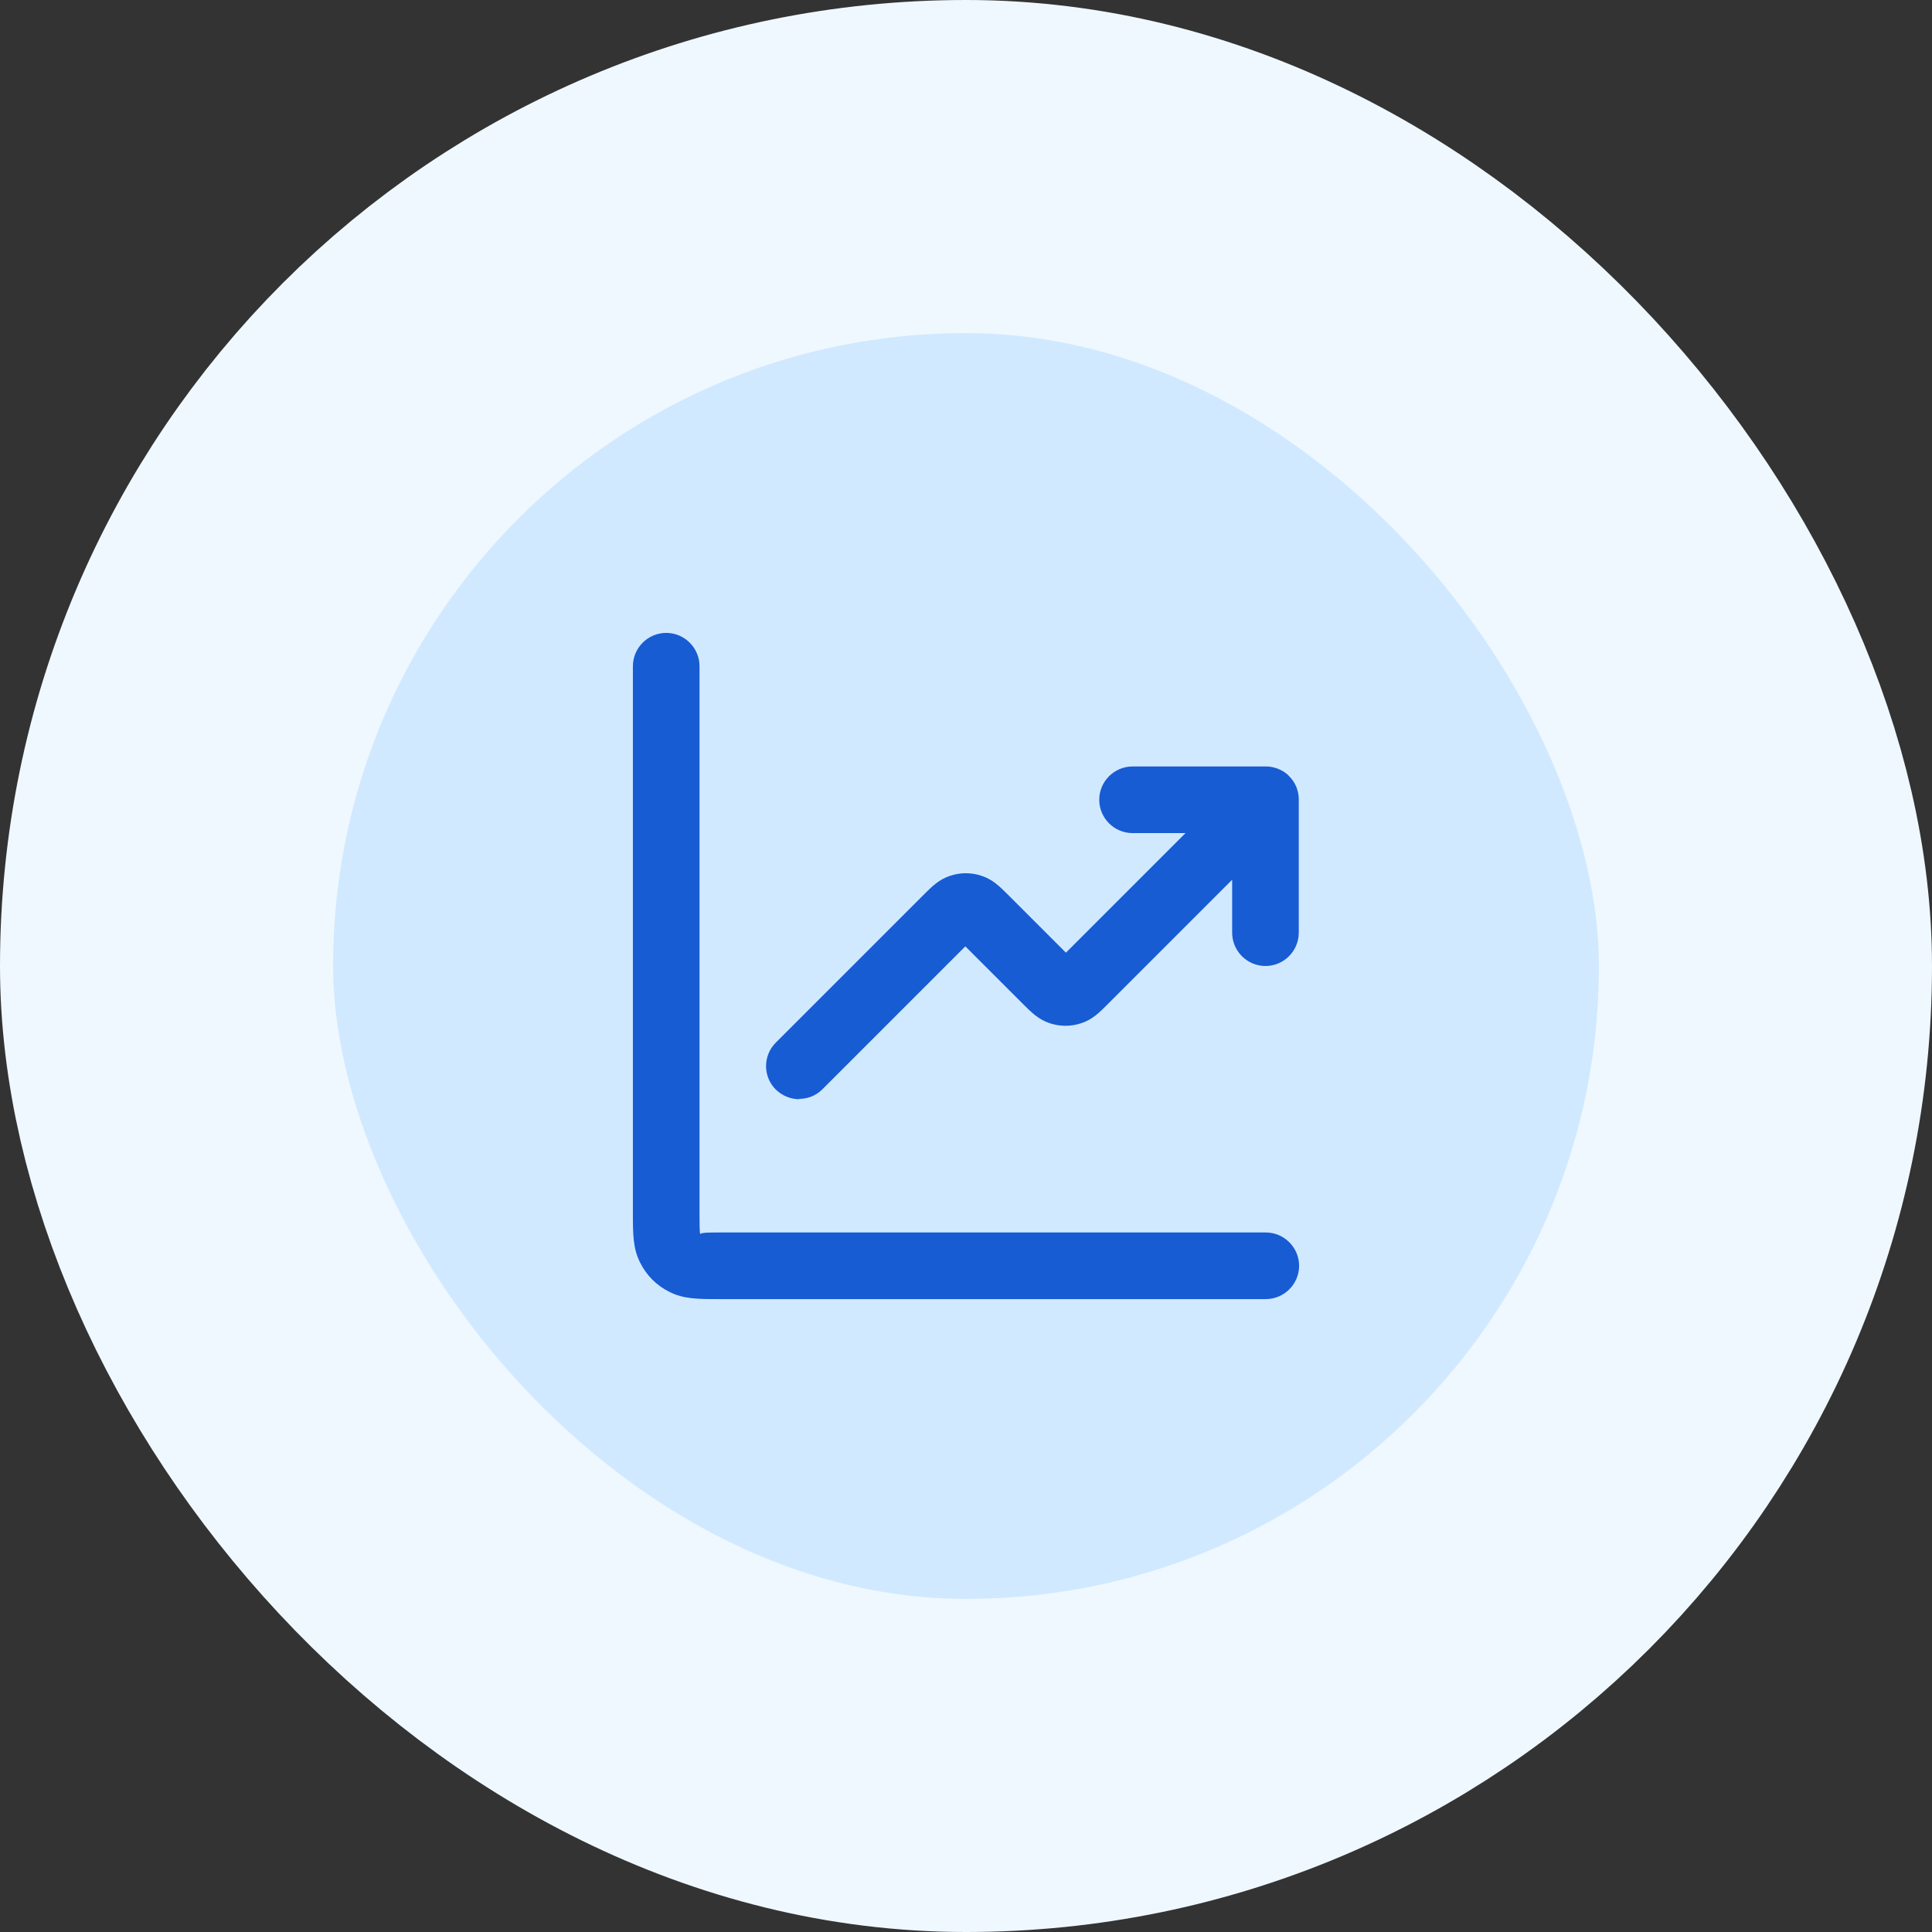 <svg width="58" height="58" viewBox="0 0 58 58" fill="none" xmlns="http://www.w3.org/2000/svg">
<rect x="0" y="0" width="58" height="58" fill="#333333" stroke="none"/>
<rect x="5" y="5" width="48" height="48" rx="24" fill="#D1E9FF"/>
<rect x="5" y="5" width="48" height="48" rx="24" stroke="#EFF8FF" stroke-width="10"/>
<path d="M38 39H21.6C20.95 39 20.52 39 20.09 38.78C19.71 38.59 19.41 38.29 19.22 37.91C19 37.48 19 37.05 19 36.4V20C19 19.45 19.45 19 20 19C20.55 19 21 19.45 21 20V36.4C21 36.68 21 36.97 21.02 37.05C21.03 37 21.32 37 21.6 37H38C38.55 37 39 37.45 39 38C39 38.55 38.55 39 38 39ZM24 33C23.74 33 23.49 32.9 23.29 32.71C22.9 32.32 22.9 31.69 23.29 31.3L27.72 26.87C27.98 26.61 28.19 26.4 28.53 26.29C28.83 26.19 29.16 26.19 29.46 26.29C29.8 26.4 30.01 26.61 30.27 26.87L32 28.6L35.59 25.01H34C33.45 25.01 33 24.56 33 24.01C33 23.46 33.45 23.01 34 23.01H38.02C38.14 23.01 38.26 23.04 38.37 23.08C38.49 23.13 38.61 23.2 38.7 23.3C38.8 23.4 38.87 23.51 38.92 23.63C38.96 23.74 38.99 23.86 38.99 23.98V28C38.99 28.55 38.54 29 37.99 29C37.44 29 36.99 28.55 36.99 28V26.41L33.26 30.14C33.01 30.39 32.8 30.61 32.45 30.72C32.15 30.82 31.83 30.82 31.52 30.72C31.18 30.61 30.96 30.39 30.71 30.14L28.98 28.41L24.69 32.7C24.49 32.9 24.24 32.99 23.98 32.99L24 33Z" fill="#175CD3"/>
</svg>
